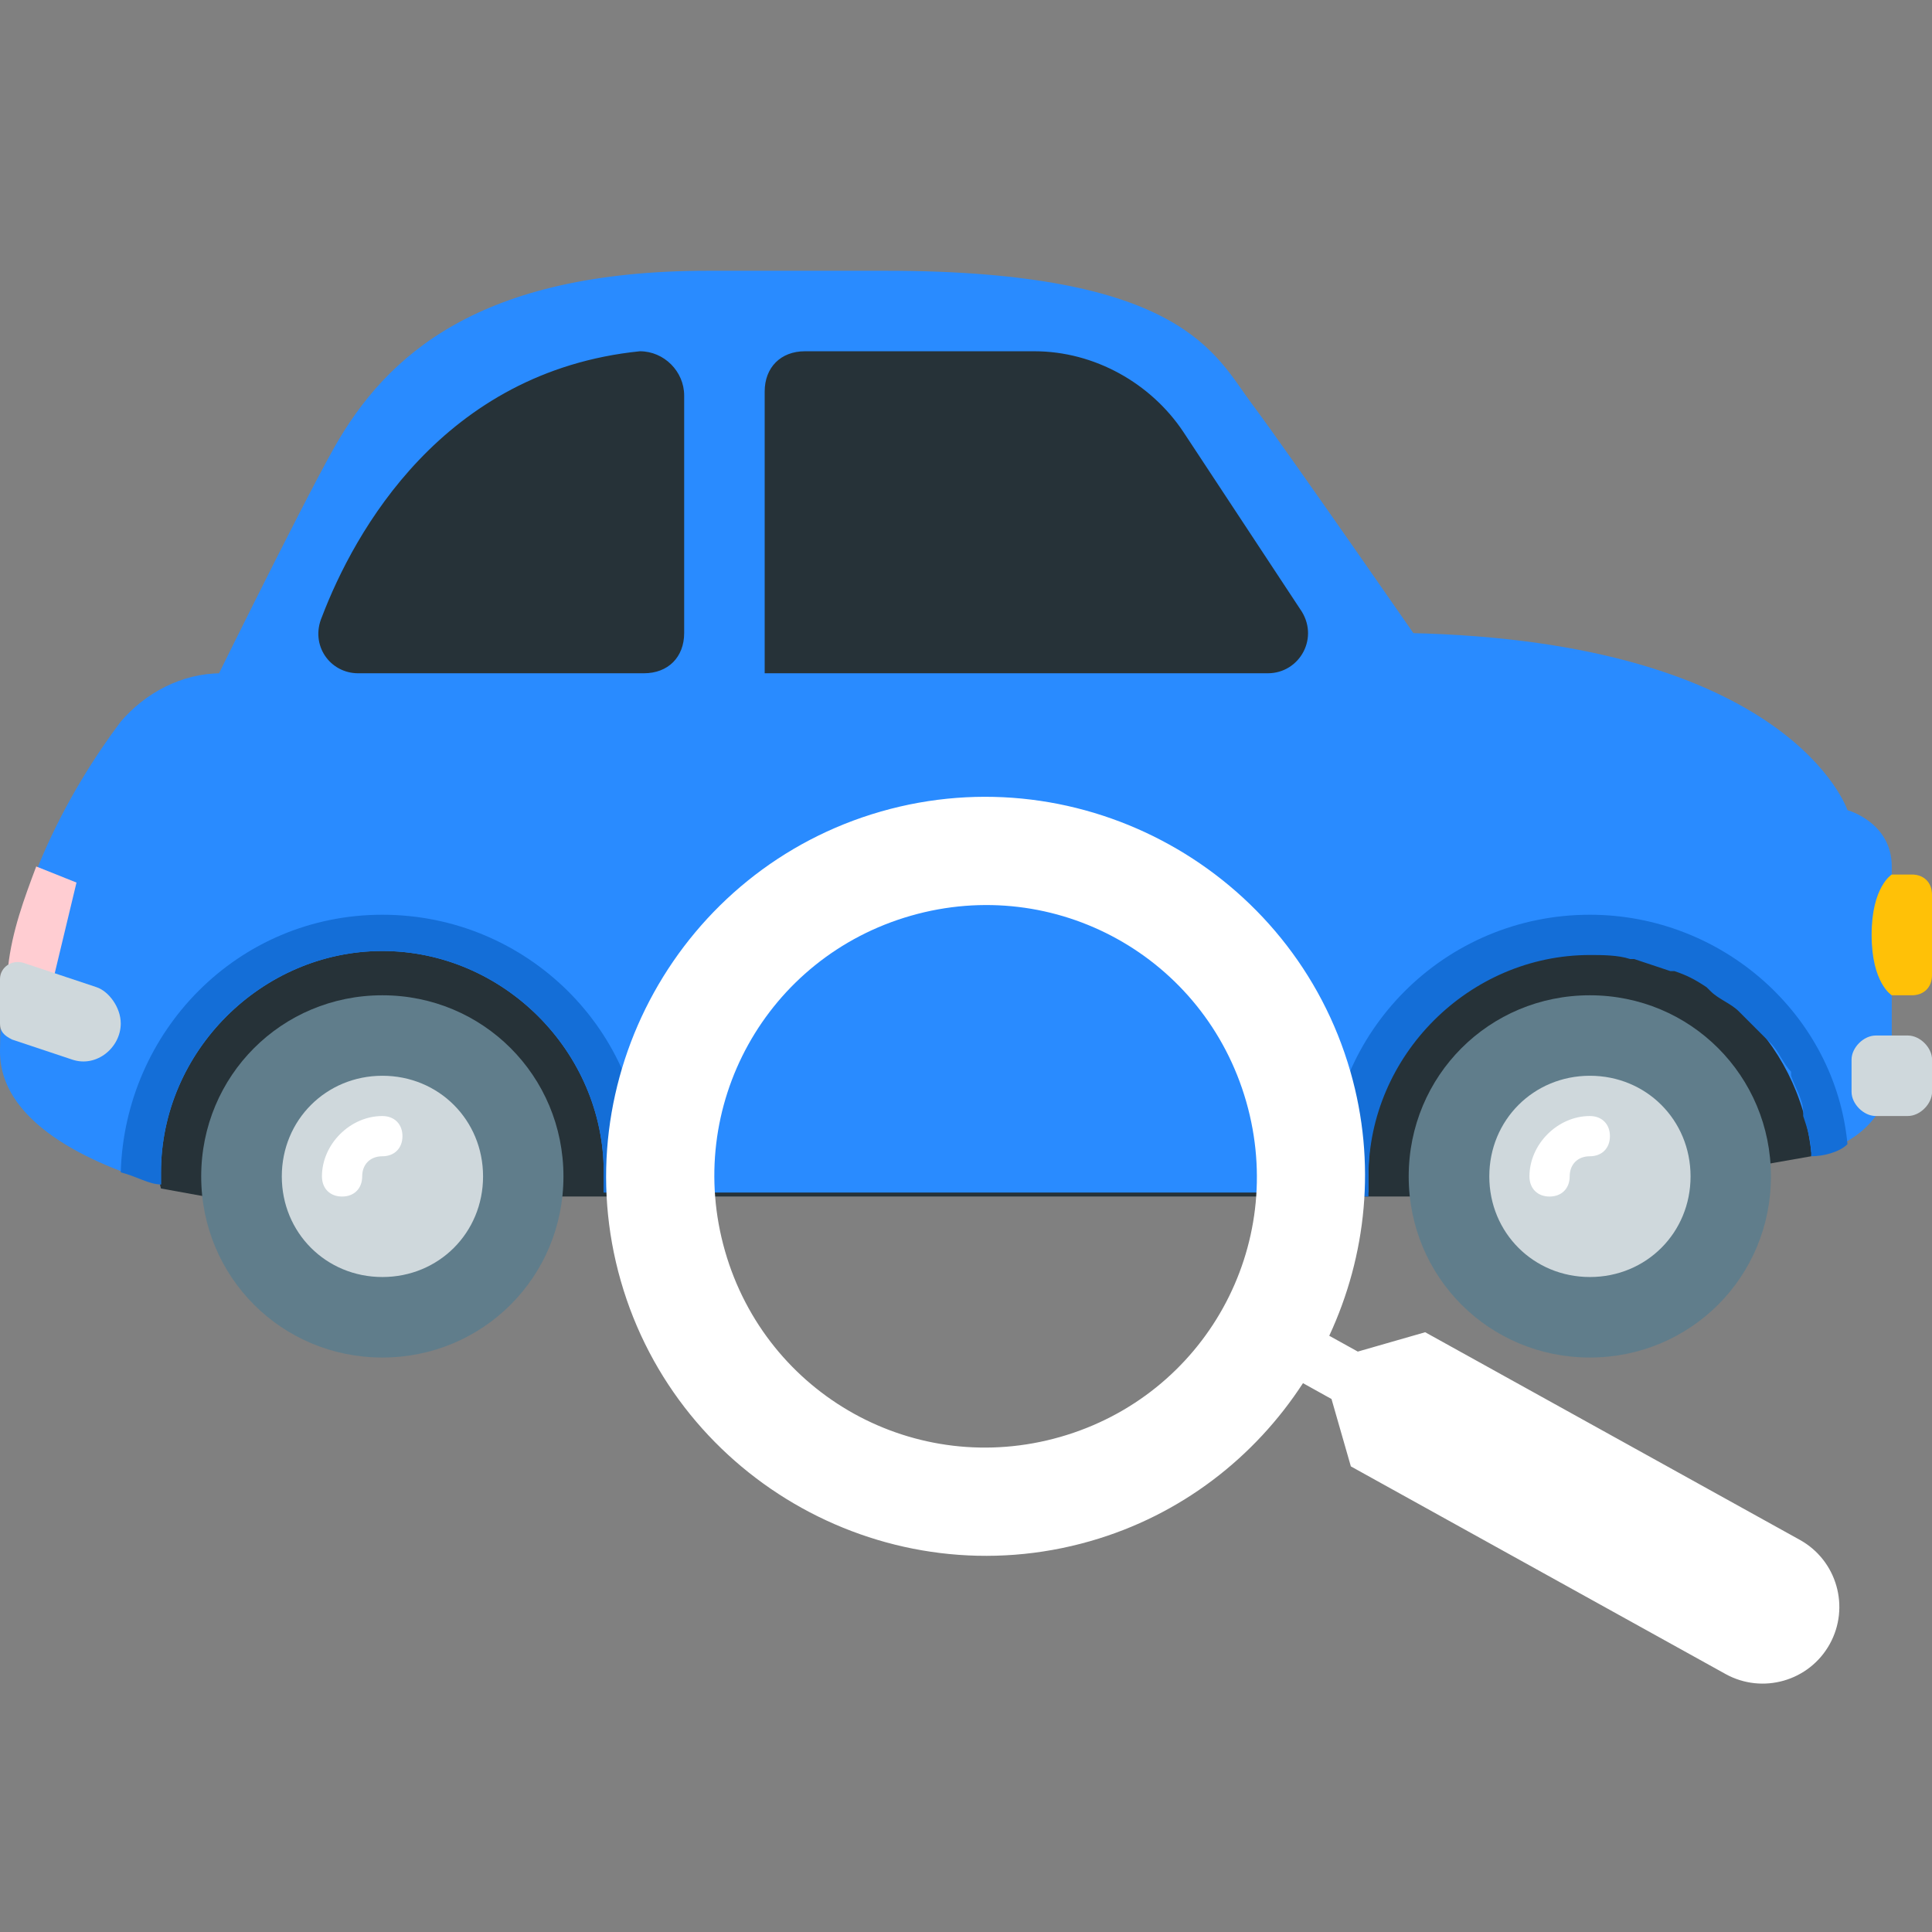<svg width="64" height="64" viewBox="0 0 64 64" fill="none" xmlns="http://www.w3.org/2000/svg">
<rect x="0" y="0" width="64" height="64" fill="#808080" stroke="none"/>
<g clip-path="url(#clip0_4186_108757)">
<path d="M59.998 38.303L52.398 39.636H6.798L5.332 39.37L2.932 29.637H61.198L59.998 38.303Z" fill="#263238"/>
<path d="M58.665 38.97C58.665 42.303 55.998 44.97 52.665 44.97C49.331 44.97 46.665 42.303 46.665 38.97C46.665 35.637 49.331 32.97 52.665 32.97C55.998 32.97 58.665 35.637 58.665 38.97Z" fill="#607D8B"/>
<path d="M56.002 38.97C56.002 40.837 54.535 42.303 52.669 42.303C50.802 42.303 49.335 40.837 49.335 38.97C49.335 37.103 50.802 35.636 52.669 35.636C54.535 35.636 56.002 37.103 56.002 38.97Z" fill="#CFD8DC"/>
<path d="M51.331 39.637C50.931 39.637 50.665 39.37 50.665 38.97C50.665 37.904 51.598 36.97 52.665 36.97C53.065 36.97 53.331 37.237 53.331 37.637C53.331 38.037 53.065 38.303 52.665 38.303C52.265 38.303 51.998 38.57 51.998 38.97C51.998 39.37 51.731 39.637 51.331 39.637Z" fill="white"/>
<path d="M18.665 38.97C18.665 42.303 15.998 44.97 12.665 44.97C9.331 44.97 6.665 42.303 6.665 38.97C6.665 35.637 9.331 32.97 12.665 32.97C15.998 32.97 18.665 35.637 18.665 38.97Z" fill="#607D8B"/>
<path d="M16.002 38.97C16.002 40.837 14.535 42.303 12.668 42.303C10.802 42.303 9.335 40.837 9.335 38.97C9.335 37.103 10.802 35.636 12.668 35.636C14.535 35.636 16.002 37.103 16.002 38.97Z" fill="#CFD8DC"/>
<path d="M6.665 23.503C6.665 23.503 9.865 16.97 11.065 14.836C12.798 11.77 15.865 8.969 23.465 8.969C24.931 8.969 28.131 8.969 29.331 8.969C39.198 8.969 40.265 11.77 41.465 13.37C42.665 14.97 47.465 21.903 47.465 21.903C47.465 21.903 46.398 24.57 32.931 24.57C19.465 24.57 6.665 23.503 6.665 23.503Z" fill="#298BFF"/>
<path d="M61.2 26.837C61.2 26.837 59.333 21.237 46.667 20.97C46.267 20.97 45.733 21.104 45.467 21.237C44 22.037 41.6 22.303 40.667 22.303H7.333C6 22.303 4.8 22.97 4 23.904C2.4 26.037 0 30.037 0 34.837C0 37.37 3.467 38.703 5.333 39.237C5.333 39.103 5.333 38.97 5.333 38.837C5.333 34.837 8.667 31.503 12.667 31.503C16.667 31.503 20 34.837 20 38.837C20 39.103 20 39.237 20 39.504H45.333C45.333 39.237 45.333 39.103 45.333 38.837C45.333 34.837 48.667 31.503 52.667 31.503C56.533 31.503 59.6 34.437 60 38.17C61.467 38.037 62.667 36.837 62.667 35.37V28.703C62.667 27.237 61.2 26.837 61.2 26.837Z" fill="#298BFF"/>
<path d="M12.667 30.302C7.867 30.302 4.133 34.169 4 38.836C4.533 38.969 4.933 39.236 5.333 39.236C5.333 39.102 5.333 38.969 5.333 38.836C5.333 34.836 8.667 31.503 12.667 31.503C16.667 31.503 20 34.836 20 38.836C20 39.102 20 39.236 20 39.502H21.333C21.333 39.236 21.333 39.102 21.333 38.836C21.333 34.169 17.467 30.302 12.667 30.302ZM52.667 30.302C47.867 30.302 44 34.169 44 38.969C44 39.236 44 39.369 44 39.636H45.333C45.333 39.369 45.333 39.236 45.333 38.969C45.333 34.969 48.667 31.636 52.667 31.636C53.067 31.636 53.6 31.636 54 31.769H54.133C54.533 31.902 54.933 32.036 55.333 32.169H55.467C55.867 32.303 56.133 32.436 56.533 32.703L56.667 32.836C56.933 33.102 57.333 33.236 57.6 33.502L57.733 33.636C58 33.903 58.267 34.169 58.533 34.436L58.667 34.569C58.933 34.836 59.067 35.236 59.333 35.502V35.636C59.467 36.036 59.733 36.436 59.733 36.836C59.733 36.836 59.733 36.836 59.733 36.969C59.867 37.369 60 37.769 60 38.303C60.4 38.303 60.933 38.169 61.2 37.903C60.8 33.636 57.067 30.302 52.667 30.302Z" fill="#146ED7"/>
<path d="M11.332 39.637C10.931 39.637 10.665 39.37 10.665 38.97C10.665 37.904 11.598 36.97 12.665 36.97C13.065 36.97 13.332 37.237 13.332 37.637C13.332 38.037 13.065 38.303 12.665 38.303C12.265 38.303 11.998 38.57 11.998 38.97C11.998 39.37 11.732 39.637 11.332 39.637Z" fill="white"/>
<path d="M25.331 22.303H41.997C43.064 22.303 43.73 21.103 43.064 20.17L39.197 14.303C38.13 12.703 36.264 11.636 34.264 11.636H26.664C25.864 11.636 25.331 12.17 25.331 12.97V22.303ZM22.664 13.103V20.97C22.664 21.77 22.131 22.303 21.331 22.303H11.864C10.931 22.303 10.264 21.37 10.664 20.436C11.73 17.637 14.664 12.303 21.197 11.636C21.997 11.636 22.664 12.303 22.664 13.103Z" fill="#263238"/>
<path d="M62.135 36.969H63.202C63.602 36.969 64.002 36.569 64.002 36.169V35.102C64.002 34.703 63.602 34.303 63.202 34.303H62.135C61.735 34.303 61.335 34.703 61.335 35.102V36.169C61.335 36.569 61.735 36.969 62.135 36.969Z" fill="#CFD8DC"/>
<path d="M1.734 32.57L2.534 29.236L1.2 28.703C0.8 29.77 0.4 30.837 0.267 32.036L1.734 32.57Z" fill="#FFCDD2"/>
<path d="M2.4 35.103L0.4 34.436C0.133 34.303 0 34.169 0 33.903V32.436C0 32.036 0.4 31.769 0.8 31.903L3.2 32.703C3.6 32.836 4 33.369 4 33.903C4 34.703 3.2 35.369 2.4 35.103Z" fill="#CFD8DC"/>
<path d="M63.333 32.97H62.667C62.667 32.97 62 32.57 62 30.97C62 29.37 62.667 28.97 62.667 28.97H63.333C63.733 28.97 64 29.237 64 29.637V32.303C64 32.703 63.733 32.97 63.333 32.97Z" fill="#FFC107"/>
<g clip-path="url(#clip1_4186_108757)">
<path d="M29.183 26.882C22.529 28.791 18.656 35.78 20.565 42.434C22.473 49.088 29.463 52.961 36.117 51.052C39.134 50.187 41.569 48.27 43.163 45.819L44.108 46.344L44.749 48.576L57.159 55.453C58.386 56.133 59.932 55.689 60.612 54.463C61.292 53.236 60.848 51.689 59.622 51.01L47.211 44.132L44.979 44.773L44.033 44.249C45.266 41.598 45.601 38.518 44.735 35.5C42.826 28.846 35.837 24.973 29.183 26.882ZM30.173 30.335C34.961 28.961 39.908 31.703 41.282 36.491C42.656 41.279 39.914 46.226 35.126 47.599C30.338 48.973 25.391 46.231 24.017 41.444C22.644 36.656 25.385 31.708 30.173 30.335Z" fill="white"/>
</g>
</g>
<defs>
<clipPath id="clip0_4186_108757">
<rect width="64" height="64" fill="white"/>
</clipPath>
<clipPath id="clip1_4186_108757">
<rect width="43.106" height="43.106" fill="white" transform="translate(12.653 27.887) rotate(-16.007)"/>
</clipPath>
</defs>
</svg>
